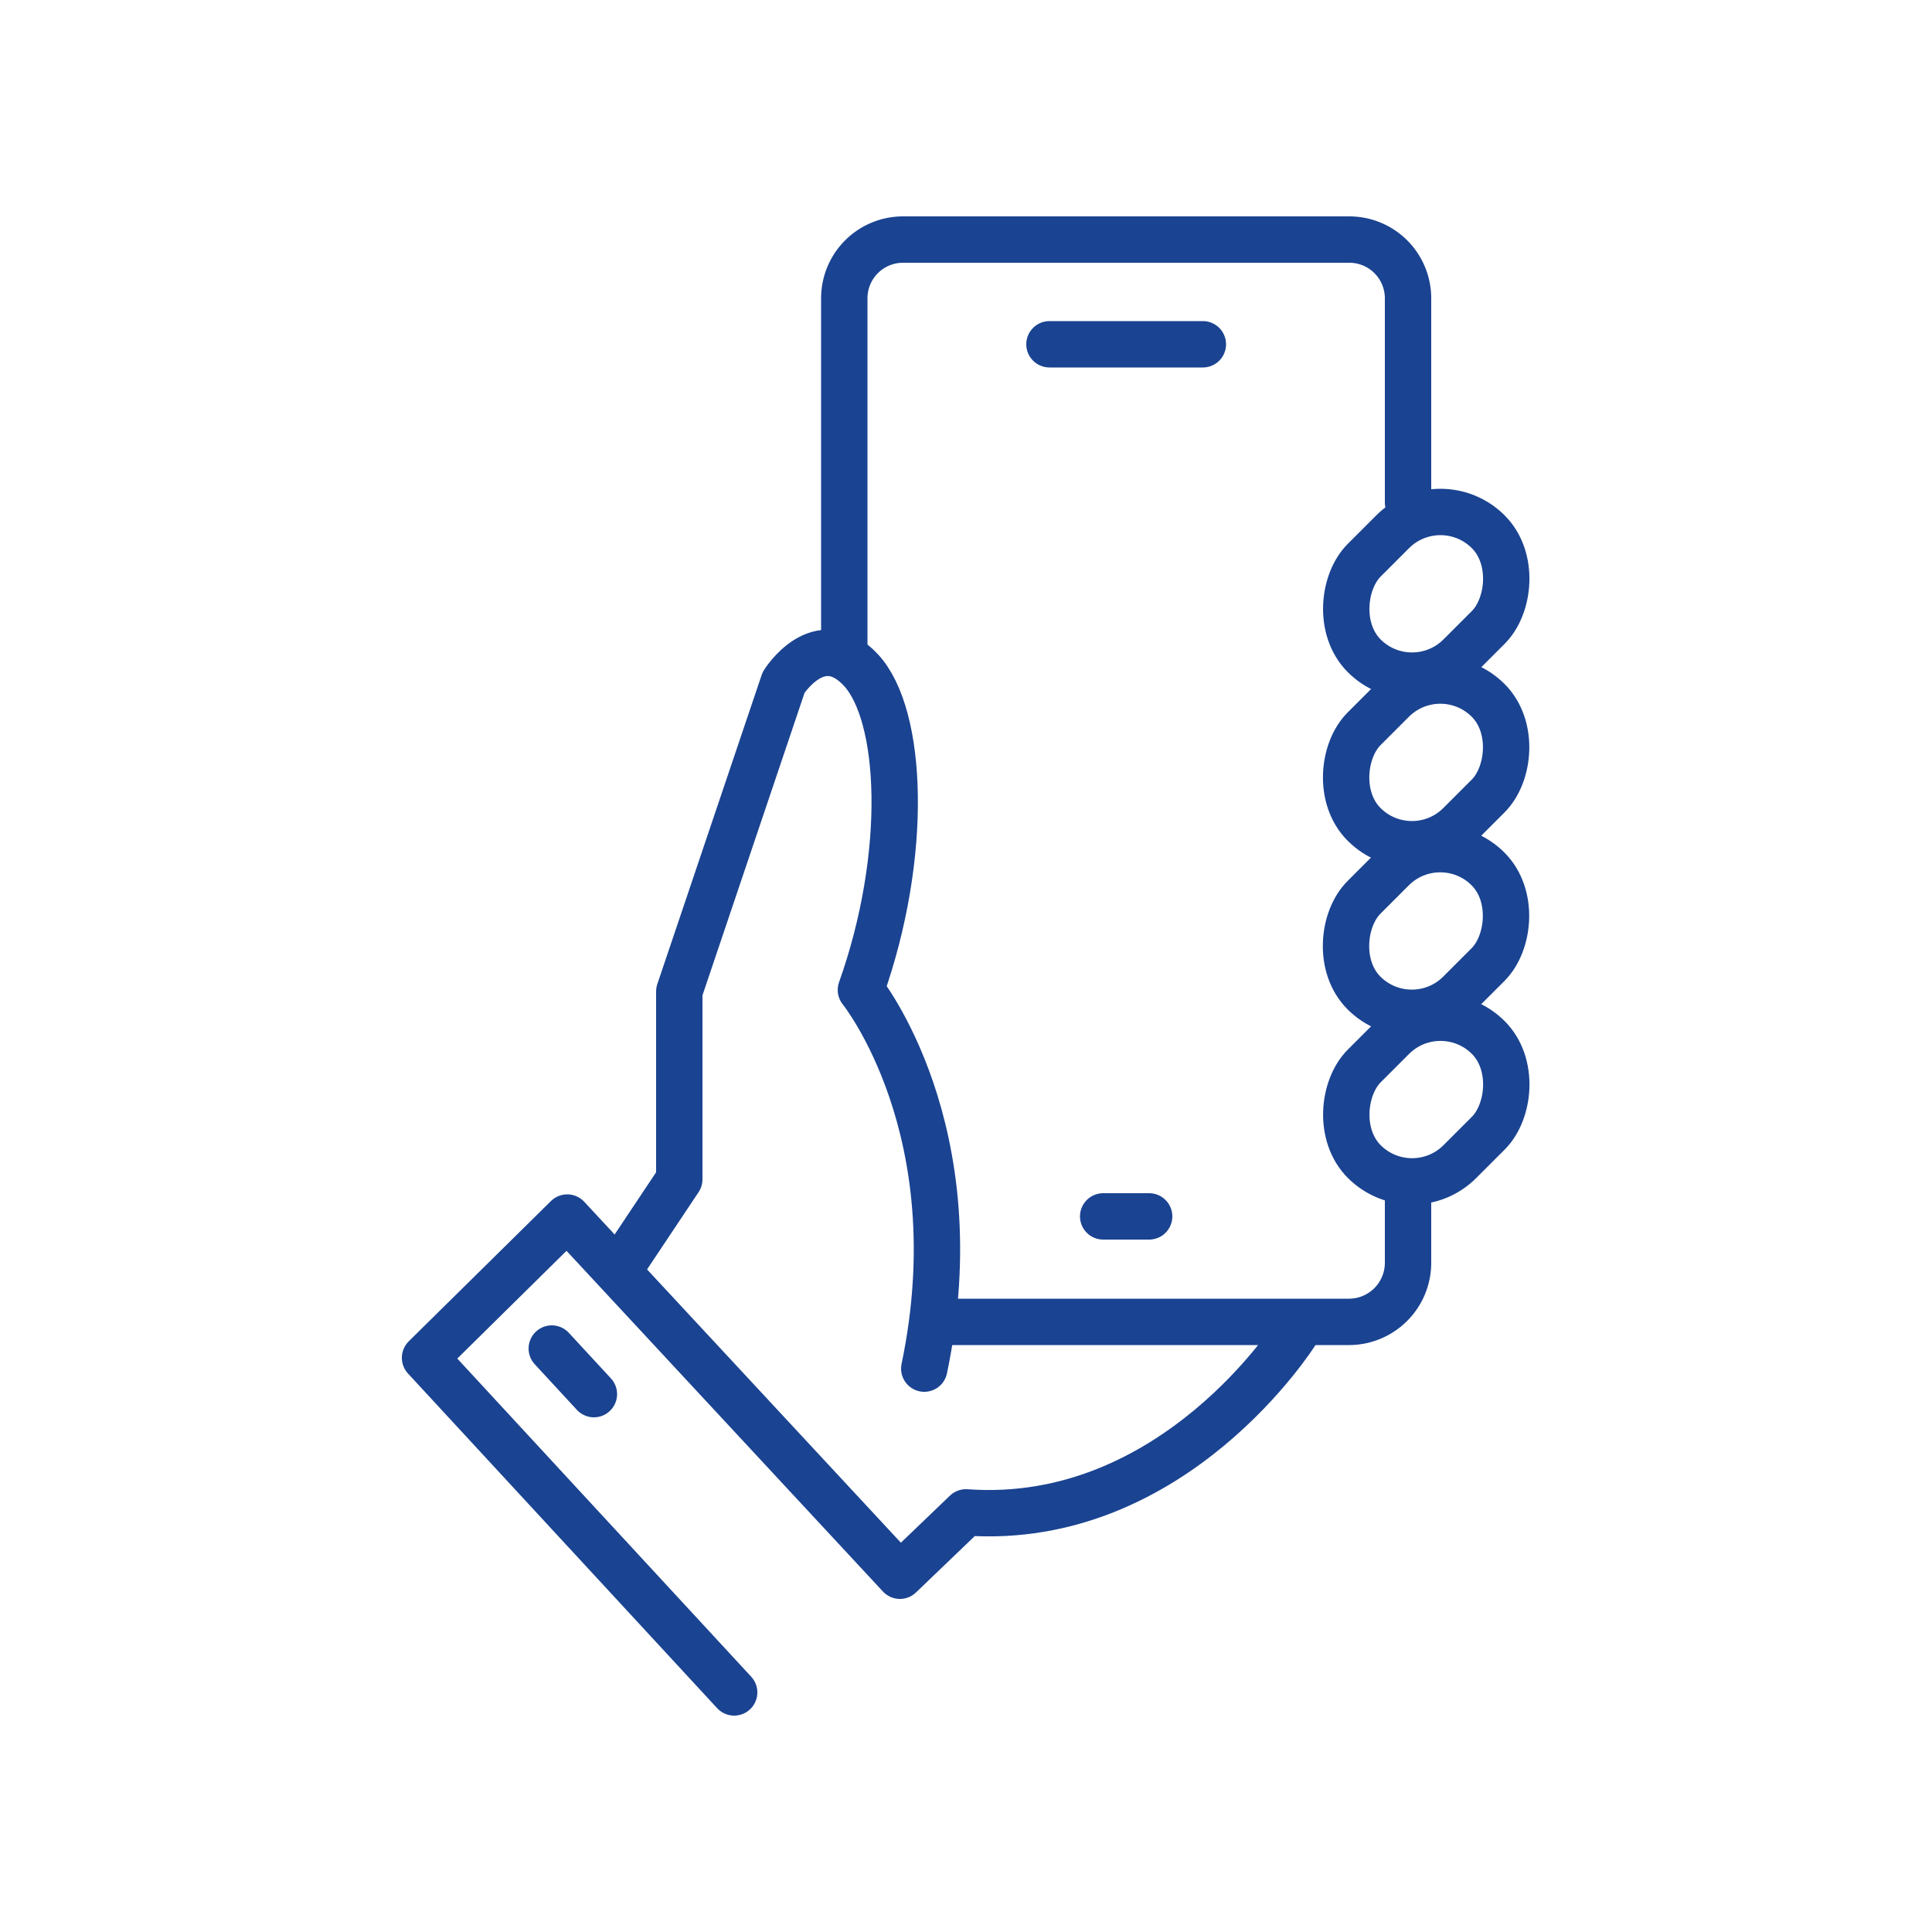 <svg xmlns="http://www.w3.org/2000/svg" viewBox="0 0 50 50"><defs><style>.cls-1{fill:none;stroke:#1a4391;stroke-linecap:round;stroke-linejoin:round;stroke-width:1.2px;}</style></defs><g id="Centrum_pomocy_3mk" data-name="Centrum pomocy 3mk"><path class="cls-1" d="M21.85,16.87V7.72A1.52,1.52,0,0,1,23.37,6.2H34.92a1.52,1.52,0,0,1,1.52,1.52V13"></path><path class="cls-1" d="M36.44,30.75v1.93a1.53,1.53,0,0,1-1.52,1.53H24.39"></path><line class="cls-1" x1="27.16" y1="8.91" x2="31.13" y2="8.91"></line><line class="cls-1" x1="28.55" y1="31.48" x2="29.74" y2="31.48"></line><path class="cls-1" d="M16,32.89l1.58-2.37V25.66l2.7-8s.92-1.48,2-.32,1.25,4.76,0,8.28c0,0,2.93,3.62,1.64,9.8"></path><path class="cls-1" d="M19,43.8l-8-8.66,3.68-3.63,8.61,9.27L25,39.14c5.39.39,8.55-4.67,8.55-4.67"></path><rect class="cls-1" x="35.16" y="13.1" width="3.5" height="4.54" rx="1.75" transform="translate(21.68 -21.6) rotate(45)"></rect><rect class="cls-1" x="35.16" y="17.46" width="3.5" height="4.54" rx="1.75" transform="translate(24.76 -20.32) rotate(45)"></rect><rect class="cls-1" x="35.16" y="21.82" width="3.5" height="4.54" rx="1.75" transform="translate(27.84 -19.04) rotate(45)"></rect><rect class="cls-1" x="35.16" y="26.18" width="3.5" height="4.54" rx="1.75" transform="translate(30.93 -17.76) rotate(45)"></rect><line class="cls-1" x1="14.28" y1="34.9" x2="15.37" y2="36.08"></line></g></svg>